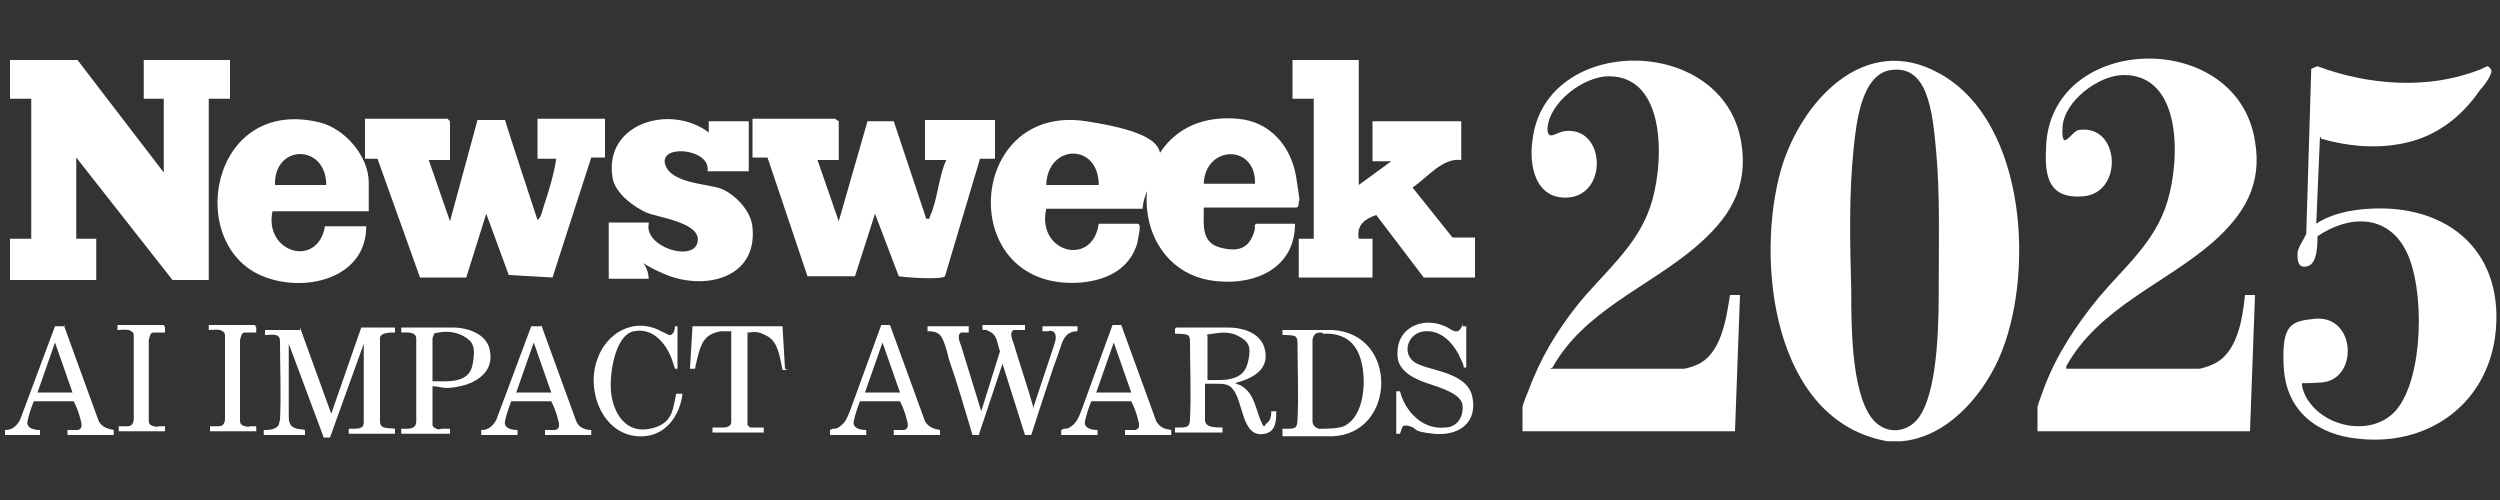 <?xml version="1.0" encoding="UTF-8"?>
<svg id="Layer_1" xmlns="http://www.w3.org/2000/svg" width="200" height="40" version="1.1" viewBox="0 0 200 40">
  <rect x="0" y="0" width="200" height="40" fill="#333333" stroke="none"/>
  <!-- Generator: Adobe Illustrator 29.6.1, SVG Export Plug-In . SVG Version: 2.1.1 Build 9)  -->
  <defs>
    <style>
      .st0 {
        fill: #fff;
      }
    </style>
  </defs>
  <g>
    <path class="st0" d="M5.1,26l2.8,7.7c.3.5.7.6,1.2.7v.4h-3.7v-.4h.5c0,0,.2,0,.3,0,.5-.1.3-.6.2-1s-.3-.9-.5-1.3h-3.2c-.2.5-.4,1.1-.5,1.6s.4.7,1,.7v.4H.4v-.4c.6,0,.9-.3,1.2-.8l2.8-7.5h.8ZM5.8,31.4l-1.4-4-1.4,4h2.8Z"/>
    <path class="st0" d="M43.3,26l2.8,7.7c.2.5.7.7,1.2.7v.4h-3.7v-.4h.5c0,0,.2,0,.3,0,.5-.1.3-.6.2-1s-.3-.9-.5-1.3h-3.2c-.2.5-.4,1.1-.5,1.6s.4.7,1,.7v.4h-2.9v-.4c.6,0,.9-.3,1.2-.8l2.8-7.5h.8ZM44.1,31.4l-1.4-4-1.4,4h2.8Z"/>
    <path class="st0" d="M24,26.2l2.5,6.9,2.4-6.9h2.7v.4c-.4,0-1.1,0-1.2.4,0,2.2,0,4.5,0,6.7,0,.7.7.5,1.2.6v.4h-3.7v-.4c.1,0,.3,0,.4,0s.4,0,.6-.1c.2-.1.2-.3.2-.5s0,0,0,0v-6.2h0s-2.7,7.5-2.7,7.5h-.5s-2.8-7.5-2.8-7.5h0s0,5.7,0,5.7c0,.4,0,.8.4,1s.6.1.9.2v.4h-3.3v-.4c.3,0,.7,0,1-.2s.2-.4.3-.6c.1-2.1,0-4.2,0-6.3,0-.7-.7-.5-1.2-.5v-.4h2.8Z"/>
    <path class="st0" d="M77.5,26.2v.4h-.4s-.2,0-.2,0c-.4.2-.1.8,0,1.1l1.6,5.2,1.5-4.8c-.2-.5-.2-1.2-.7-1.5s-.5-.2-.7-.2v-.4h3.4v.4h-.6s-.2,0-.3,0c-.4.2-.1.8,0,1.1.5,1.7,1.1,3.4,1.6,5.2h0s0-.1,0-.2c.5-1.5,1-3,1.5-4.5s.1-.5.2-.7.1-.7-.2-.8-.3,0-.3,0h-.5v-.4h2.8v.4c-.8,0-1.1.5-1.3,1.1s-.4,1.2-.6,1.7c-.6,1.8-1.2,3.6-1.8,5.5h-.5s-1.8-5.7-1.8-5.7l-1.9,5.7h-.5c-.6-2-1.2-4.1-1.9-6.1-.1-.5-.4-1.6-.7-1.9s-.7-.3-1-.3v-.4h3.3Z"/>
    <path class="st0" d="M94.1,26.2h4.1c1.2,0,2.7.4,3,1.8s-.7,2.1-1.9,2.5-.6.1-.6.1,0,0,0,0c0,0,.4.2.5.2,1.1.6,1.2,1.7,1.6,2.7s.3.5.6.3.3-.7.3-.9h.4c0,.7,0,1.6-.9,1.8-1.9.4-1.7-2.6-2.6-3.6-.3-.4-.8-.4-1.3-.4s-.6,0-.9,0v2.9c0,0,0,.3.2.4.2.2.9.2,1.2.2v.4h-3.8v-.4c.1,0,.3,0,.4,0,.2,0,.6,0,.7-.2s.1-.4.1-.5c.1-2,0-4.1,0-6.1,0-.2,0-.5-.2-.6s-.7-.1-1-.1v-.4ZM96.5,30.4c1.2,0,2.9.2,3.3-1.3s0-1.8-.7-2.2-1.5-.3-2.1-.2-.4,0-.4.3,0,.2,0,.2v3.2Z"/>
    <path class="st0" d="M102.6,34.7v-.4c.1,0,.3,0,.4,0,.2,0,.6,0,.7-.2s.1-.4.1-.5c.1-2,0-4.1,0-6.1,0-.2,0-.5-.2-.6s-.7-.1-1-.1v-.4h4c5.3.3,5.1,8.3,0,8.5h-4ZM105.8,26.6c-.4,0-.7,0-.8.6v6.5c0,.3.2.5.5.6.6,0,1.5,0,2-.2,1.7-.8,1.8-3.7,1.4-5.2-.4-1.6-1.5-2.3-3.1-2.2Z"/>
    <path class="st0" d="M117,26.1h.3v3.3c0,0-.2,0-.2,0,0-.2-.1-.4-.2-.6-.5-1.2-1.5-2.4-2.9-2.3s-1.9,1.8-.8,2.5,4.2.7,4.6,2.8-1.2,3.1-3.1,2.9-1.2-.4-1.9-.6-.6.1-.8.6h-.3s0-3.4,0-3.4h.3c.4,1.6,1.8,3.1,3.6,2.9,1,0,1.5-.9,1.4-1.8s-1.8-1.4-2.7-1.7-2.5-.9-2.5-2.3c-.1-2.2,2-3.1,3.8-2.3.3.1.7.5,1,.4s.4-.5.4-.7Z"/>
    <path class="st0" d="M85.1,34.3c.2,0,.4,0,.6-.2.5-.3.7-1,.9-1.5.8-2.2,1.6-4.4,2.4-6.6,0,0,0,0,0,0,.2,0,.5,0,.7,0h0s2.8,7.7,2.8,7.7c.3.5.6.6,1.2.7v.4h-3.7v-.4h.5c0,0,.2,0,.3,0,.5-.1.3-.6.2-1s-.3-.9-.5-1.3h-3.2c-.2.5-.4,1.1-.5,1.6s.4.7,1,.7v.4h-2.9v-.4ZM90.5,31.4l-1.4-4-1.4,4h2.8Z"/>
    <path class="st0" d="M66.6,34.3c.2,0,.4,0,.6-.2.5-.3.7-1,.9-1.5.8-2.2,1.6-4.4,2.4-6.6,0,0,0,0,0,0,.2,0,.5,0,.7,0h0s2.8,7.7,2.8,7.7c.3.5.7.6,1.2.7v.4h-3.7v-.4h.5c0,0,.2,0,.3,0,.5-.1.3-.6.2-1s-.3-.9-.5-1.3h-3.2c-.2.5-.4,1.1-.5,1.6s.4.7,1,.7v.4h-2.9v-.4ZM72,31.4l-1.4-4-1.4,4h2.8Z"/>
    <path class="st0" d="M34.6,31v2.8s0,.2,0,.2c0,.1.1.2.3.3s.3,0,.5,0c.2,0,.4,0,.6,0v.4h-3.9v-.4c.5,0,1.2.1,1.2-.6v-6.6c0-.6-.8-.5-1.2-.5v-.4h4.1c1.2,0,2.8.5,3,1.9.3,1.6-1,2.5-2.4,2.8s-1.5,0-2.2,0ZM34.6,30.5c1.2,0,2.9.2,3.2-1.3s0-1.9-.7-2.3-1.5-.4-2-.3-.3,0-.4.2-.1.3-.1.3v3.4Z"/>
    <path class="st0" d="M63,29.6h-.4c-.2-.9-.3-2.2-1.2-2.7s-1.1-.3-1.6-.3v7.1s0,.2,0,.3c0,0,.1.1.2.2.1,0,.4,0,.5,0s.4,0,.6,0v.4h-4.1v-.4c.2,0,.4,0,.7,0s.4,0,.6-.1.2-.3.2-.4v-7.2h-.8c-1.3.2-1.6.9-1.9,2.1s-.1.6-.2.9h-.4l.2-3.4h7.2l.2,3.4Z"/>
    <path class="st0" d="M53.9,26.1h.3v3.4c.1,0-.2,0-.2,0-.1-.3-.2-.6-.3-.9-.5-1.2-1.5-2.4-3-2.1s-2,3.5-1.8,5c.2,1.6,1.2,3.2,3.1,2.8s1.8-1.6,2.1-2.8h.5c-.2,1.7-1.3,3.3-3.1,3.4-3.2.2-4.7-3.6-3.7-6.2.7-2,2.8-3.3,4.9-2.3s.6.4.9.4.4-.5.4-.7Z"/>
    <path class="st0" d="M13.2,26.2v.4h-.5c0,0-.3,0-.4,0-.3,0-.3.3-.4.6v6.4c0,.2,0,.4.4.5s.3,0,.4,0h.5v.4h-3.7v-.4h.7c.3,0,.5-.2.5-.6v-6.6c0-.1,0-.3-.2-.4-.2-.2-.8-.1-1.1-.1v-.4h3.7Z"/>
    <path class="st0" d="M20.5,26.2v.4h-.5c0,0-.3,0-.4,0-.3,0-.3.3-.4.6v6.4c0,.2,0,.4.4.5s.3,0,.4,0h.5v.4h-3.7v-.4h.7c.3,0,.5-.2.5-.6v-6.6c0-.1,0-.3-.2-.4-.2-.2-.8-.1-1.1-.1v-.4h3.7Z"/>
  </g>
  <g>
    <path class="st0" d="M152.1,35.3h-1.1c-9.2-1.6-10.6-14.5-8.5-21.8,1.6-5.4,6.7-11,12.7-7.6,7,3.9,7.6,16.3,4.7,22.8-1.4,3.1-4.2,6.3-7.8,6.6ZM151.3,5.6c-2.4.3-2.8,4.3-3,6.2-.4,3.7-.3,7.7-.2,11.5,0,2.7,0,7.9,1.6,10.1,1.1,1.5,3.1,1.3,4-.3,1.4-2.4,1.4-7.7,1.4-10.5,0-3.5.1-7-.2-10.4s-.7-7-3.6-6.6Z"/>
    <path class="st0" d="M165.3,29.5h10.6c.2,0,.8-.2,1-.3,2.1-.8,2.5-3.7,2.7-5.6h.8l-.4,10.9h-17v-1.9c0-.2.4-1.2.5-1.5,1-2.7,2.6-5.1,4.4-7.3,2.1-2.5,4.5-4.4,5.5-7.7s1.2-10.1-3.5-10.1c-2,0-4.8,2.1-4.9,4.2s.7.3,1.3.2c3.3-.5,3.6,5,.4,5.3s-3.1-2.2-3-4.2c.6-8.9,15.3-9.2,16.7-.2.6,3.5-.9,5.9-3.4,8.1-3.8,3.3-9.1,5.2-11.7,9.9Z"/>
    <path class="st0" d="M124,29.5h10.7c.2,0,.8-.2,1-.3,2-.8,2.4-3.7,2.7-5.6h.8l-.4,10.9h-17v-1.9c0-.2.4-1.2.5-1.4.9-2.5,2.3-4.8,3.9-6.8,2-2.5,4.7-4.6,5.8-7.8,1.1-3.1,1.5-10.5-3.3-10.5-2,0-4.8,2.1-4.9,4.2,0,1,.7.3,1.3.2,3.3-.5,3.6,5,.4,5.3-2.7.2-3.2-2.6-2.9-4.6,1-8.5,15.3-8.5,16.7.2.6,3.7-1,6.1-3.7,8.4-3.8,3.2-8.9,5.1-11.4,9.6Z"/>
    <path class="st0" d="M185.6,10.9l-.3,7c1.2-.8,2.7-1.1,4.2-1.2,6.5-.4,11,3.6,10.1,10.3-.8,5.5-5.5,8.7-10.9,8.1-3.3-.3-5.8-2.2-6-5.7s.6-3.7,2.5-3.9c3.3-.3,3.5,4.9.5,5.1s-1.3-.2-1.5,0,.3,1.3.5,1.5c1.5,2.2,5.2,2.8,7,.7,2.2-2.6,2.3-9.7.8-12.7-1.5-3-4.6-2.9-7.1-1.2,0,.6,0,2.2-.8,2.4s-.8-.5-.8-1,.5-1.1.7-1.6l.4-13.2.5-.2c4,1.5,8.8,1.9,12.9.3.1,0,.6-.3.7-.3.1,0,.4.3.3.5-.1.4-.6,1.1-.9,1.4-1.5,2.2-3.6,3.8-6.3,4.3-2.1.4-4.3.2-6.4-.4Z"/>
  </g>
  <g>
    <polygon class="st0" points="13.1 13.8 13.1 7.9 11.5 7.9 11.5 4.8 18.4 4.8 18.4 7.9 16.7 7.9 16.7 22.4 13.8 22.4 6.1 12.6 6.1 19.1 7.7 19.1 7.7 22.4 .8 22.4 .8 19.1 2.5 19.1 2.5 7.9 .8 7.9 .8 4.8 6.2 4.8 13.1 13.8"/>
    <path class="st0" d="M67.1,9.7v3.1h-1.7s1.7,4.9,1.7,4.9l2.3-8h2.1c0,0,2.6,7.8,2.6,7.8.4,0,.2,0,.3-.2.6-1.3.7-3.2,1.3-4.5h-1.7v-3.2h5.6v3.1h-1.2s-2.8,9.4-2.8,9.4c-.3.3-3.1.1-3.7,0l-1.9-5-1.6,5h-3.8s-3.2-9.5-3.2-9.5h-1.2v-3.1h6.6Z"/>
    <path class="st0" d="M36,9.7v3.1h-1.7c0,0,1.7,4.9,1.7,4.9l2.2-8.1h2.2c0,.1,2.6,8,2.6,8,.3-.2.4-.8.5-1.1.4-1.2.8-2.5,1-3.8h-1.5v-3.2h5.4v3.1h-1.1c0,0-3.1,9.6-3.1,9.6l-3.5-.2-1.8-4.9-1.6,5.1h-3.7c0,0-3.4-9.5-3.4-9.5h-1v-3.2h6.6Z"/>
    <path class="st0" d="M108.7,4.8v10l2.6-1.9h-1.5v-3.2h7.1v3.1c-1.5-.2-2.7,1.4-3.9,2.2l3.2,4h1.8v3.2h-4.1l-3.8-5c-.9.3-1.6.8-1.4,1.9h1.1s0,3.1,0,3.1h-5.9v-3.1h1.2V7.9h-1.7v-3.1h5.3Z"/>
    <path class="st0" d="M51.9,17.9c-.4,1.8,3.5,3.1,3.9,1.5s-3.2-2-4.1-2.4-2.5-1.5-2.7-2.8c-.7-4.4,4.7-5.9,7.7-3.6v-.9h3.2v4h-3.3c.3-1.8-3.8-2.2-3.4-.6s3.5,1.6,4.5,2,2.4,1.7,2.5,3.1c.4,4.1-3.9,5.1-7.1,3.7s-1.3-1.5-1.2.4h-3.2v-4.5h3.2Z"/>
    <path class="st0" d="M96.3,16.7c0,1.3-.2,2.7,1.3,3.1s2.2,0,2.6-.9,0-.8.3-1h3.1c0,3.5-3.1,4.9-6.2,4.6-8-.7-7.6-13.8,1.6-13,2.6.2,4.3,2.2,4.7,4.7s.2,1.7.2,1.9,0,.5-.2.5h-7.4ZM100.4,14.7c.1-3.2-4-3.1-4.1,0h4.1Z"/>
    <path class="st0" d="M29.5,16.9h-7.7c-.7,3.3,3.6,4.6,4.2,1.2h3.3c0,4.1-4.7,5.3-8,4.1-6.6-2.3-4.6-14.6,4.3-12.4,2,.5,3.9,2.7,3.9,4.8v2.3ZM26.1,14.8c0-3.3-4.2-3.3-4.1,0h4.1Z"/>
    <path class="st0" d="M91.4,16.7h-7.7c-.8,3.5,3.7,4.7,4.2,1.2h3.1c.4,0,0,1.2,0,1.5-.6,2.1-2.4,3-4.5,3.2-10.1.8-9.3-14.4.4-12.9s4.6,3.9,4.5,7.1ZM87.9,14.8c0-3.4-4.1-3.3-4.2,0h4.2Z"/>
  </g>
</svg>